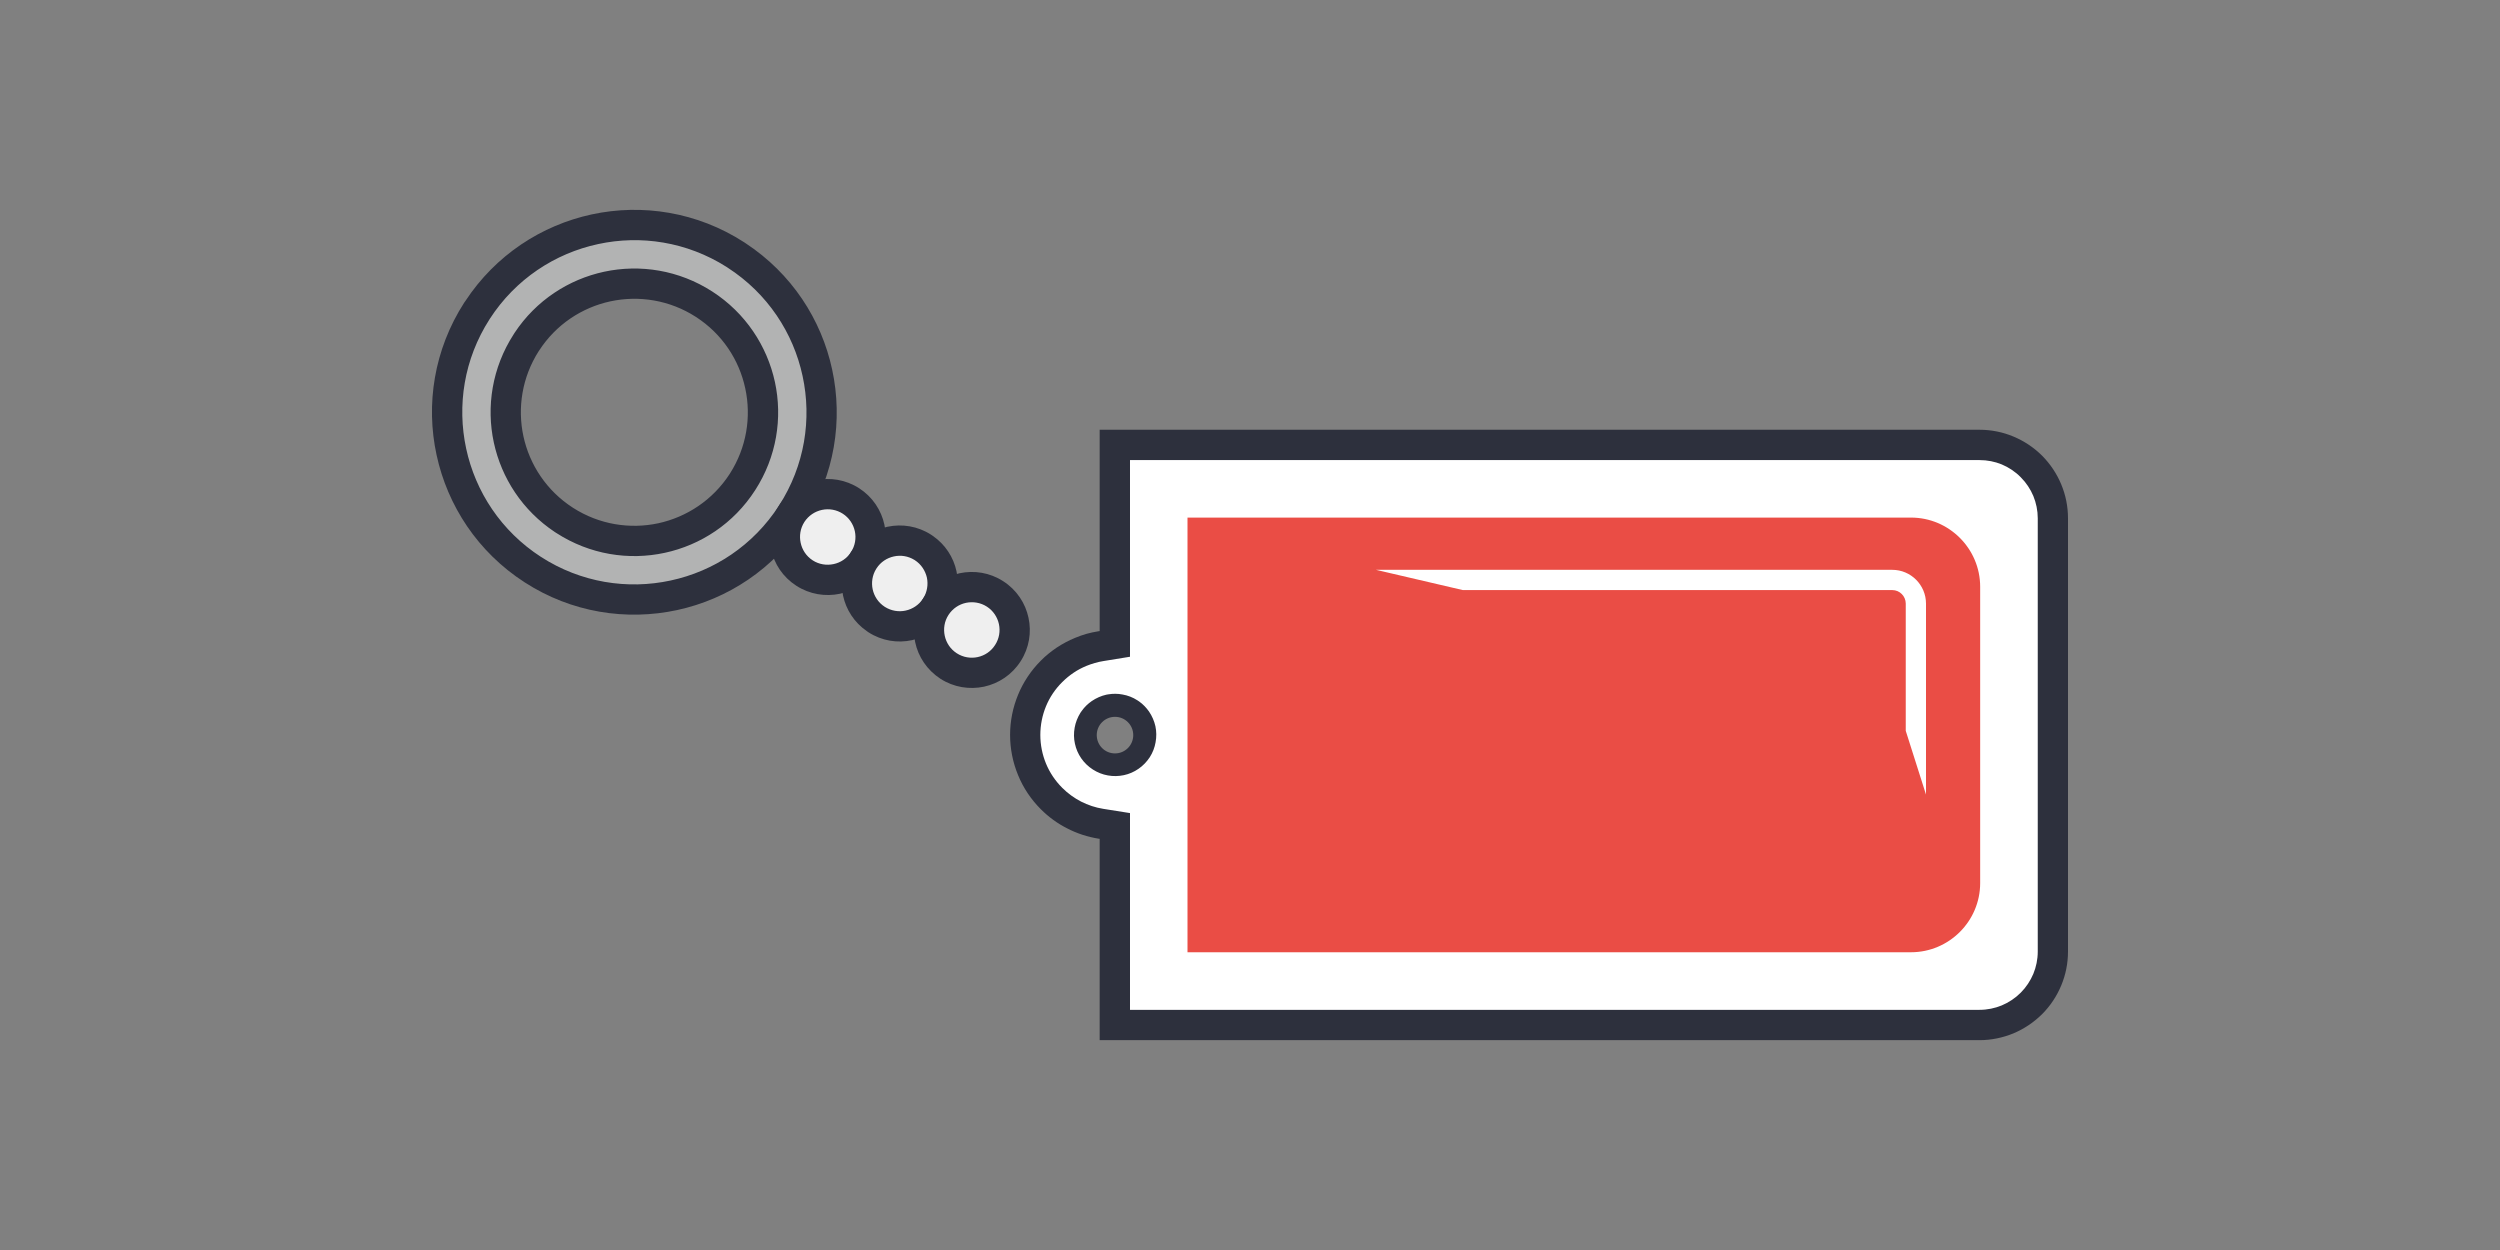 <?xml version="1.0" encoding="UTF-8"?>
<!DOCTYPE svg PUBLIC "-//W3C//DTD SVG 1.1//EN" "http://www.w3.org/Graphics/SVG/1.1/DTD/svg11.dtd">
<!-- Creator: CorelDRAW 2018 (64-Bit) -->
<svg xmlns="http://www.w3.org/2000/svg" xml:space="preserve" width="300px" height="150px" version="1.1" shape-rendering="geometricPrecision" text-rendering="geometricPrecision" image-rendering="optimizeQuality" fill-rule="evenodd" clip-rule="evenodd"
viewBox="0 0 300 150"
 xmlns:xlink="http://www.w3.org/1999/xlink">
 <rect x="0" y="0" width="300" height="150" fill="#808080" stroke="none"/>
 <g id="Слой_x0020_1">
  <g id="_2102765452416">
   <rect fill="none" width="300" height="150"/>
   <g>
    <path fill="#B2B3B3" d="M57.24 37.29c6.73,-10.42 20.64,-13.42 31.06,-6.7 10.43,6.73 13.43,20.64 6.71,31.06 -6.73,10.43 -20.64,13.43 -31.07,6.71 -10.42,-6.73 -13.42,-20.64 -6.7,-31.07zm5.91 3.82c4.62,-7.17 14.18,-9.23 21.34,-4.61 7.16,4.62 9.22,14.18 4.6,21.34 -4.62,7.16 -14.17,9.23 -21.33,4.6 -7.17,-4.62 -9.23,-14.17 -4.61,-21.33z"/>
    <path fill="#2D303D" fill-rule="nonzero" d="M58.77 38.27l-0.03 0.05c-3.07,4.78 -3.91,10.36 -2.8,15.51 1.11,5.17 4.2,9.91 8.98,13 4.79,3.09 10.39,3.95 15.56,2.83 5.17,-1.11 9.91,-4.2 13,-8.99 3.09,-4.79 3.95,-10.38 2.83,-15.55 -1.11,-5.17 -4.2,-9.91 -8.99,-13l-0.15 -0.1c-4.76,-3.01 -10.29,-3.84 -15.4,-2.73 -5.17,1.11 -9.91,4.2 -13,8.98zm-2.93 -2.14c3.64,-5.54 9.16,-9.1 15.16,-10.4 6.07,-1.31 12.65,-0.3 18.28,3.33l0.18 0.12c5.54,3.64 9.11,9.16 10.4,15.17 1.31,6.07 0.31,12.65 -3.33,18.28 -3.64,5.64 -9.21,9.27 -15.28,10.58 -6.08,1.31 -12.66,0.31 -18.29,-3.33 -5.63,-3.63 -9.26,-9.21 -10.57,-15.28 -1.32,-6.07 -0.31,-12.65 3.32,-18.29l0.13 -0.18zm5.91 3.81c2.58,-3.9 6.49,-6.41 10.73,-7.33 4.32,-0.93 8.99,-0.21 12.99,2.37 4,2.58 6.58,6.54 7.52,10.86 0.93,4.31 0.21,8.98 -2.37,12.98 -2.58,4.01 -6.54,6.59 -10.86,7.52 -4.31,0.93 -8.98,0.21 -12.98,-2.37l-0.19 -0.12c-3.9,-2.59 -6.41,-6.49 -7.33,-10.74 -0.93,-4.31 -0.21,-8.98 2.37,-12.98l0.12 -0.19zm11.5 -3.78c-3.41,0.74 -6.53,2.77 -8.57,5.93l-0.03 0.04c-2.01,3.15 -2.57,6.82 -1.84,10.22 0.74,3.41 2.77,6.53 5.93,8.57l0.03 0.02c3.15,2.02 6.83,2.58 10.23,1.85 3.4,-0.74 6.53,-2.78 8.57,-5.93 2.03,-3.16 2.6,-6.85 1.86,-10.26 -0.73,-3.41 -2.76,-6.53 -5.92,-8.57 -3.16,-2.04 -6.85,-2.6 -10.26,-1.87z"/>
    <circle fill="#EFEFEF" transform="matrix(0.003 -0.005 0.005 0.003 99.328 64.442)" r="800"/>
    <path fill="#2D303D" fill-rule="nonzero" d="M93.48 60.67c1.04,-1.61 2.64,-2.66 4.38,-3.03 1.74,-0.38 3.62,-0.09 5.24,0.95 1.62,1.05 2.66,2.65 3.03,4.38 0.38,1.75 0.09,3.63 -0.95,5.24 -1.04,1.62 -2.64,2.66 -4.38,3.04 -1.74,0.37 -3.63,0.08 -5.24,-0.96 -1.62,-1.04 -2.66,-2.64 -3.03,-4.38 -0.38,-1.74 -0.09,-3.62 0.95,-5.24zm5.15 0.52c-0.84,0.18 -1.6,0.68 -2.1,1.44 -0.5,0.78 -0.63,1.68 -0.45,2.51 0.18,0.84 0.67,1.6 1.44,2.1 0.77,0.5 1.68,0.63 2.51,0.45 0.83,-0.17 1.6,-0.67 2.09,-1.44 0.5,-0.77 0.64,-1.68 0.46,-2.51 -0.18,-0.83 -0.68,-1.6 -1.44,-2.09 -0.77,-0.5 -1.68,-0.64 -2.51,-0.46z"/>
    <circle fill="#EFEFEF" transform="matrix(0.003 -0.005 0.005 0.003 107.973 70.019)" r="800"/>
    <path fill="#2D303D" fill-rule="nonzero" d="M105.18 68.21l-0.04 0.06c-0.47,0.76 -0.59,1.64 -0.42,2.45 0.18,0.83 0.68,1.6 1.44,2.09l0.03 0.02c0.77,0.48 1.66,0.62 2.48,0.44 0.84,-0.18 1.6,-0.68 2.1,-1.44 0.49,-0.77 0.63,-1.68 0.46,-2.51 -0.19,-0.83 -0.68,-1.6 -1.45,-2.1l-0.05 -0.03c-0.76,-0.47 -1.64,-0.6 -2.46,-0.42 -0.83,0.18 -1.6,0.67 -2.09,1.44zm-2.92 -2.16c1.04,-1.5 2.58,-2.48 4.24,-2.84 1.74,-0.37 3.63,-0.08 5.24,0.96l0.19 0.13c1.51,1.04 2.49,2.58 2.85,4.25 0.37,1.74 0.08,3.63 -0.96,5.24 -1.04,1.61 -2.64,2.66 -4.38,3.03 -1.74,0.38 -3.62,0.09 -5.23,-0.95l-0.2 -0.14c-1.51,-1.04 -2.48,-2.58 -2.84,-4.24 -0.38,-1.74 -0.09,-3.62 0.95,-5.24l0.14 -0.2z"/>
    <circle fill="#EFEFEF" transform="matrix(0.003 -0.005 0.005 0.003 116.618 75.595)" r="800"/>
    <path fill="#2D303D" fill-rule="nonzero" d="M110.77 71.83c1.04,-1.62 2.64,-2.66 4.38,-3.04 1.74,-0.37 3.62,-0.09 5.24,0.96 1.62,1.04 2.66,2.64 3.03,4.38 0.38,1.74 0.09,3.62 -0.95,5.23 -1.04,1.62 -2.64,2.66 -4.38,3.04 -1.74,0.37 -3.63,0.09 -5.24,-0.95 -1.61,-1.05 -2.66,-2.64 -3.03,-4.39 -0.38,-1.73 -0.09,-3.62 0.95,-5.23zm5.15 0.51c-0.84,0.18 -1.6,0.68 -2.1,1.45 -0.5,0.77 -0.63,1.67 -0.45,2.51 0.18,0.83 0.67,1.59 1.44,2.09 0.77,0.5 1.68,0.64 2.51,0.46 0.84,-0.18 1.6,-0.68 2.09,-1.45 0.5,-0.77 0.64,-1.67 0.46,-2.51 -0.18,-0.83 -0.68,-1.6 -1.44,-2.09 -0.77,-0.5 -1.68,-0.63 -2.51,-0.46z"/>
    <path fill="white" d="M133.78 53.39l0 23.88 -1.67 0.27c-0.83,0.13 -1.64,0.36 -2.42,0.68 -1.31,0.55 -2.5,1.34 -3.5,2.34 -2.03,2.03 -3.16,4.76 -3.16,7.63 0,2.88 1.12,5.6 3.16,7.63 1.61,1.62 3.67,2.67 5.92,3.03l1.67 0.26 0 23.89 103.76 0c2.35,0 4.57,-0.93 6.22,-2.59 1.66,-1.65 2.59,-3.87 2.59,-6.22l0 -52c0,-2.34 -0.93,-4.56 -2.59,-6.22 -1.65,-1.66 -3.87,-2.58 -6.22,-2.58l-103.76 0zm-2.59 33.1l0 0.01c-0.47,0.72 -0.59,1.57 -0.43,2.36 0.17,0.78 0.64,1.49 1.36,1.96 0.73,0.47 1.58,0.59 2.36,0.42 0.78,-0.16 1.5,-0.63 1.96,-1.35 0.47,-0.73 0.6,-1.58 0.43,-2.36 -0.17,-0.78 -0.63,-1.5 -1.36,-1.96l0 0c-0.72,-0.47 -1.57,-0.6 -2.35,-0.43l-0.01 0c-0.78,0.17 -1.49,0.63 -1.96,1.35z"/>
    <path fill="#2D303D" fill-rule="nonzero" d="M135.6 55.21l0 23.6 -3.2 0.52c-0.33,0.05 -0.68,0.13 -1.02,0.23 -0.36,0.1 -0.69,0.22 -0.99,0.34 -0.56,0.23 -1.09,0.51 -1.56,0.83 -0.49,0.33 -0.94,0.7 -1.36,1.12 -0.85,0.84 -1.51,1.83 -1.95,2.9 -0.44,1.07 -0.68,2.24 -0.68,3.44 0,1.2 0.24,2.37 0.68,3.44 0.44,1.07 1.1,2.06 1.95,2.91 0.67,0.67 1.43,1.22 2.26,1.65 0.83,0.42 1.72,0.72 2.66,0.87l3.21 0.51 0 23.61 101.94 0c0.94,0 1.84,-0.19 2.67,-0.53 0.83,-0.35 1.61,-0.86 2.27,-1.52 0.66,-0.66 1.17,-1.44 1.52,-2.27 0.34,-0.83 0.53,-1.73 0.53,-2.67l0 -52c0,-0.93 -0.19,-1.84 -0.53,-2.67 -0.35,-0.83 -0.86,-1.6 -1.52,-2.26 -0.66,-0.67 -1.44,-1.18 -2.27,-1.53 -0.83,-0.34 -1.73,-0.52 -2.67,-0.52l-101.94 0zm-1.8 35.2c1.21,0 2.19,-0.98 2.19,-2.2 0,-1.21 -0.98,-2.19 -2.19,-2.19 -1.21,0 -2.19,0.98 -2.19,2.19 0,1.22 0.98,2.2 2.19,2.2zm-1.84 -14.68l0 -24.16 105.58 0c1.41,0 2.79,0.28 4.06,0.81 1.28,0.53 2.45,1.31 3.45,2.3 0.99,1 1.77,2.17 2.3,3.45 0.53,1.27 0.81,2.65 0.81,4.06l0 52c0,1.41 -0.28,2.79 -0.81,4.06 -0.53,1.28 -1.31,2.46 -2.3,3.45 -1,0.99 -2.17,1.77 -3.45,2.31 -1.27,0.52 -2.65,0.81 -4.06,0.81l-105.58 0 0 -24.16 -0.14 -0.02c-1.31,-0.21 -2.57,-0.62 -3.73,-1.22 -1.16,-0.58 -2.24,-1.36 -3.19,-2.31 -1.18,-1.18 -2.11,-2.57 -2.73,-4.09 -0.63,-1.52 -0.96,-3.16 -0.96,-4.83 0,-1.66 0.33,-3.3 0.96,-4.82 0.62,-1.51 1.55,-2.91 2.73,-4.09 0.58,-0.59 1.23,-1.11 1.91,-1.57 0.7,-0.46 1.43,-0.85 2.18,-1.16 0.48,-0.2 0.95,-0.36 1.39,-0.49 0.47,-0.13 0.95,-0.23 1.44,-0.31l0.14 -0.02zm-2.3 9.79l0.15 -0.21c0.33,-0.47 0.74,-0.86 1.2,-1.18 0.54,-0.37 1.14,-0.63 1.76,-0.77l0.24 -0.04c0.55,-0.09 1.12,-0.09 1.69,0.02 0.63,0.11 1.24,0.34 1.79,0.7l0.21 0.14c0.47,0.33 0.86,0.75 1.18,1.2 0.37,0.54 0.63,1.15 0.77,1.77 0.13,0.62 0.14,1.27 0.02,1.92 -0.11,0.63 -0.34,1.24 -0.7,1.8 -0.37,0.56 -0.83,1.03 -1.34,1.38 -0.54,0.38 -1.15,0.64 -1.77,0.77 -0.62,0.13 -1.27,0.15 -1.92,0.03 -0.63,-0.11 -1.24,-0.35 -1.8,-0.71 -0.56,-0.36 -1.03,-0.82 -1.39,-1.34 -0.37,-0.53 -0.63,-1.14 -0.76,-1.76 -0.14,-0.62 -0.15,-1.28 -0.03,-1.93 0.11,-0.62 0.35,-1.23 0.7,-1.79z"/>
    <path fill="#EA4D45" d="M142.5 62.11l86.82 0c4.57,0 8.3,3.73 8.3,8.3l0 35.56c0,4.57 -3.73,8.3 -8.3,8.3l-86.82 0 0 -52.16z"/>
    <path fill="white" d="M231.12 95.35l0 -22.92c0,-2.23 -1.82,-4.05 -4.04,-4.05l-61.96 0 10.42 2.43 51.54 0c0.88,0 1.61,0.73 1.61,1.62l0 15.27 2.43 7.65z"/>
   </g>
  </g>
 </g>
</svg>

